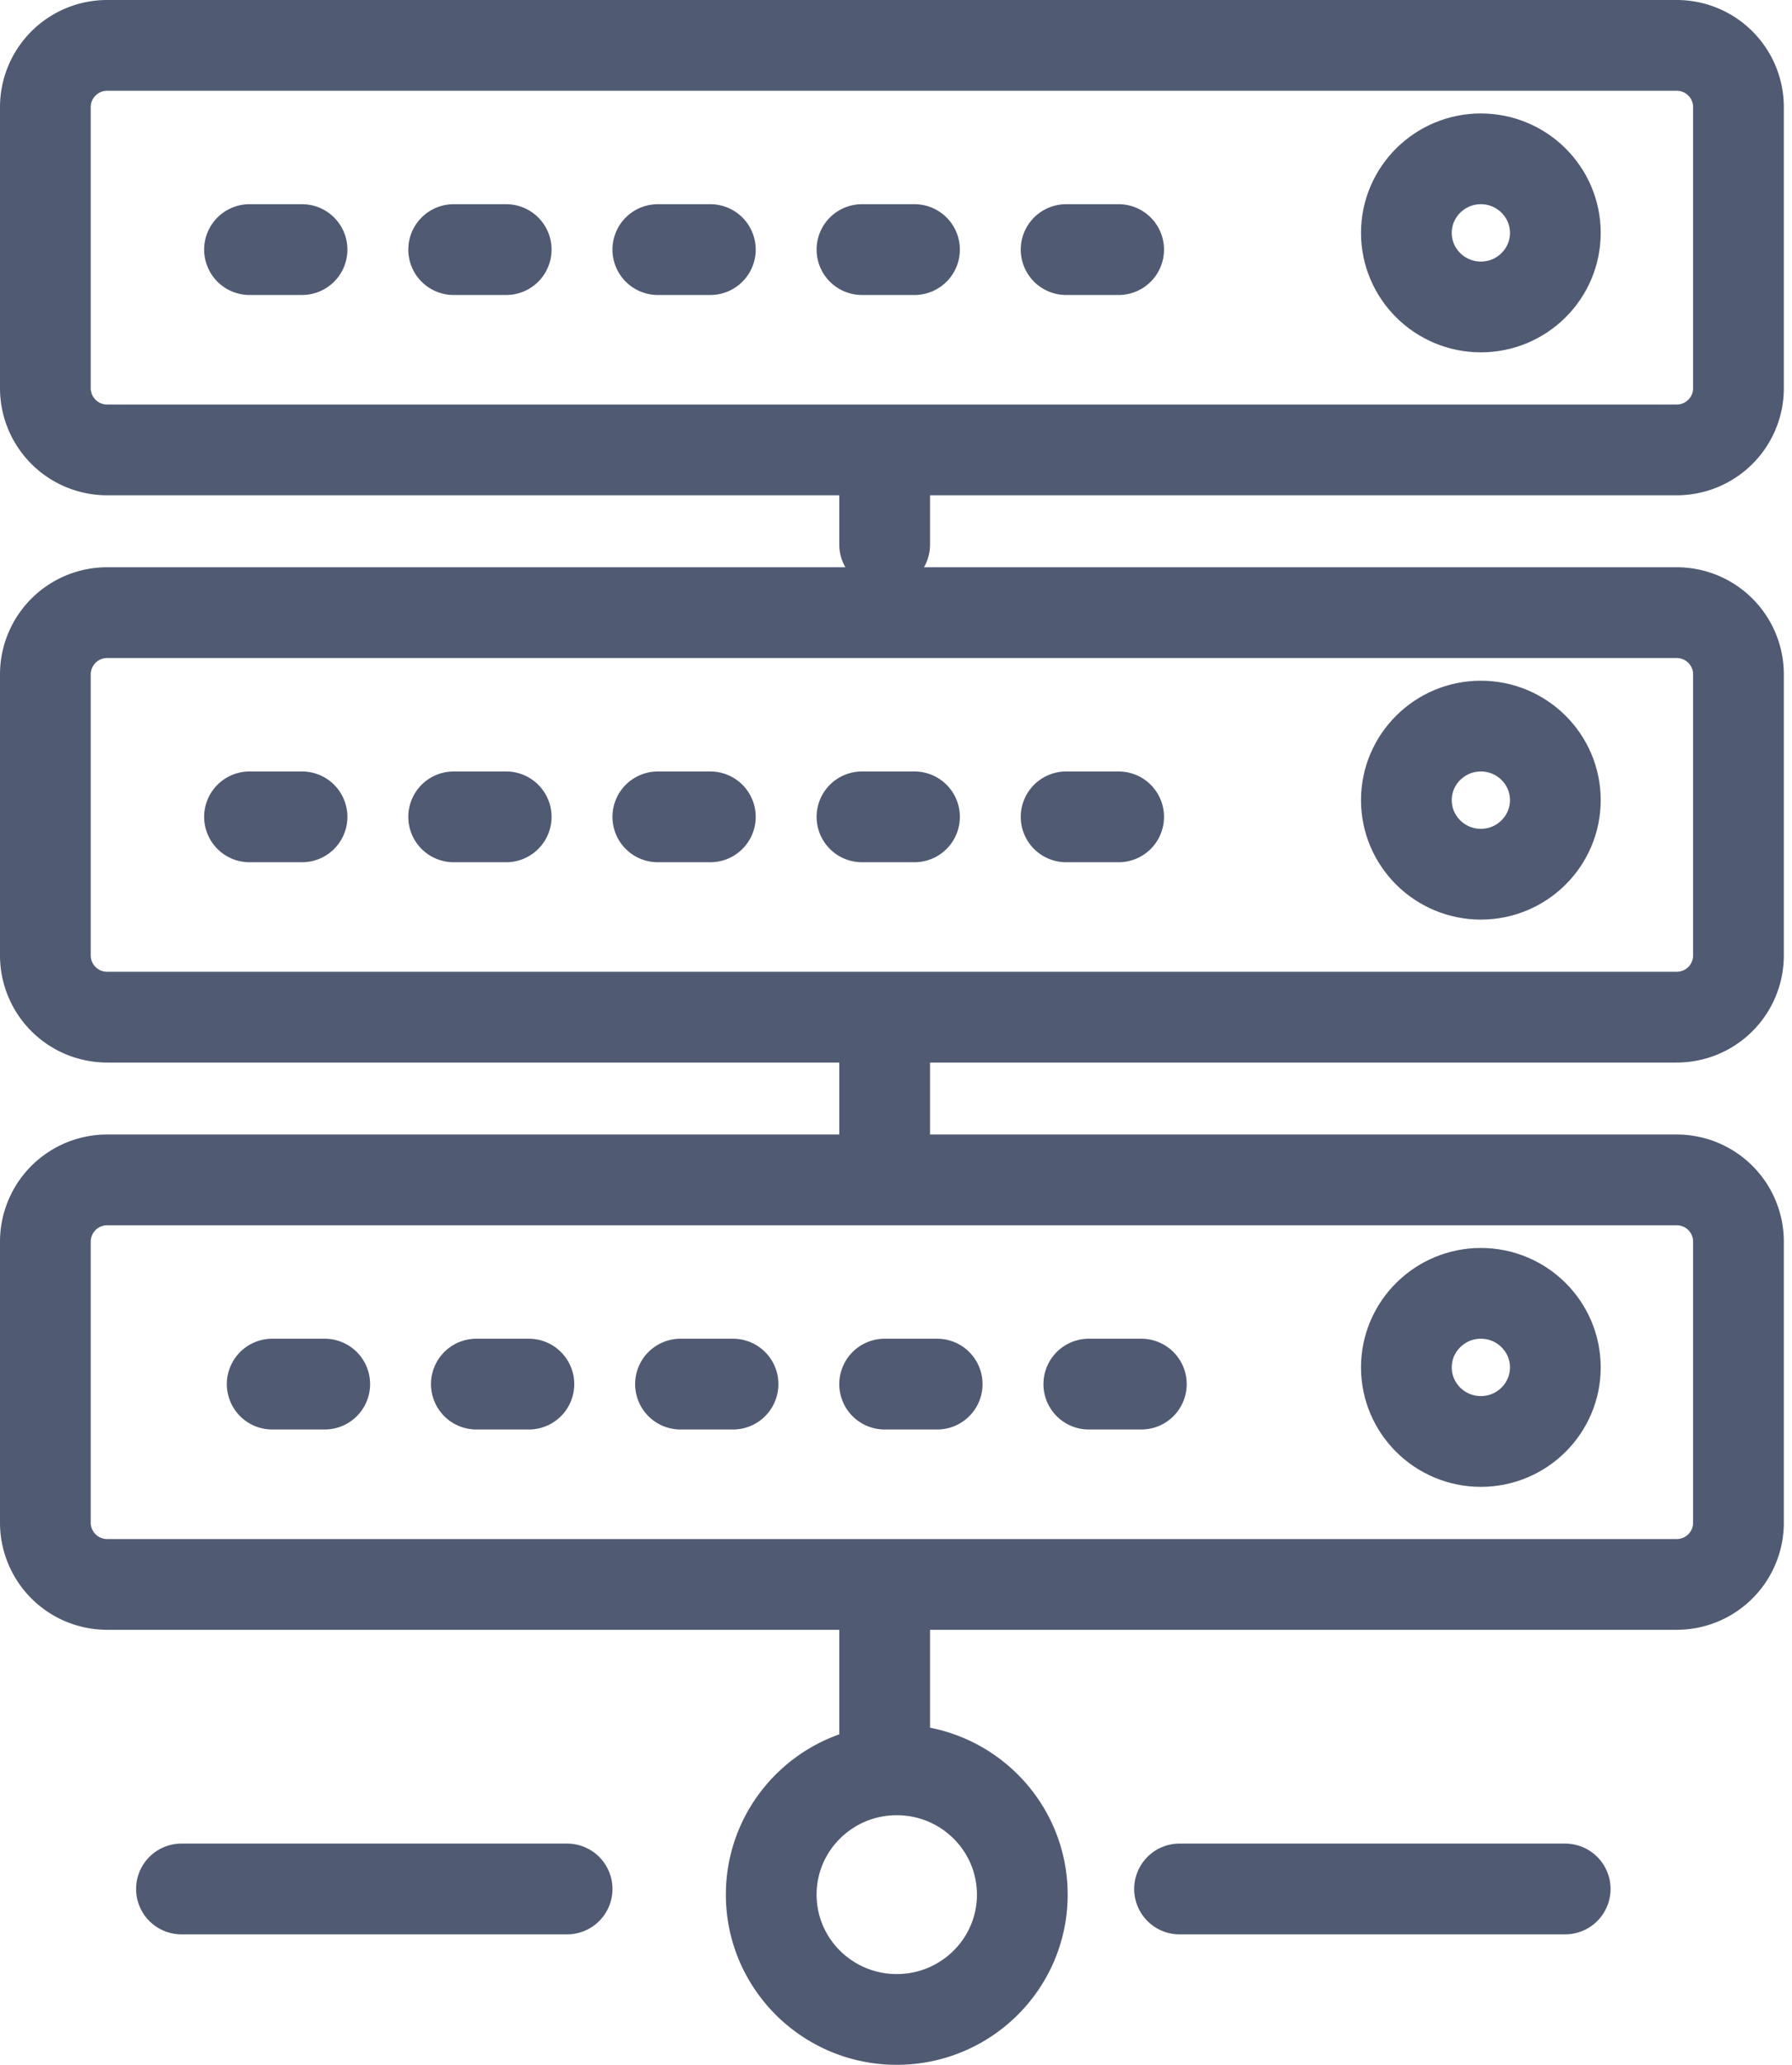 <svg xmlns="http://www.w3.org/2000/svg" width="79" height="91" viewBox="0 0 79 91">
    <g fill="none" fill-rule="evenodd" stroke="#505A72" stroke-linecap="round" stroke-linejoin="round" stroke-width="4">
        <path d="M39 24v-4M39 51v-6M8 83.25h17M52 83.25h17M39 78v-8M45.068 83.5c0 3.037-2.478 5.5-5.534 5.5C36.478 89 34 86.537 34 83.5c0-3.038 2.478-5.5 5.534-5.5 3.056 0 5.534 2.462 5.534 5.5zM73.91 19.828H4.73A2.722 2.722 0 0 1 2 17.116V4.714A2.722 2.722 0 0 1 4.73 2h69.18a2.722 2.722 0 0 1 2.73 2.714v12.402a2.721 2.721 0 0 1-2.73 2.712zM11 11h2.315M20 11h2.315M29 11h2.315M38 11h2.315M47 11h2.315M73.91 44.828H4.73A2.722 2.722 0 0 1 2 42.116V29.713A2.722 2.722 0 0 1 4.73 27h69.18a2.721 2.721 0 0 1 2.73 2.713v12.403a2.721 2.721 0 0 1-2.73 2.712z"/>
        <path d="M65.284 38.528c-1.811 0-3.284-1.464-3.284-3.264 0-1.8 1.473-3.264 3.284-3.264 1.81 0 3.283 1.464 3.283 3.264 0 1.8-1.472 3.264-3.283 3.264zM65.284 63.528c-1.811 0-3.284-1.464-3.284-3.264 0-1.8 1.473-3.264 3.284-3.264 1.81 0 3.283 1.464 3.283 3.264 0 1.8-1.472 3.264-3.283 3.264zM65.284 13.528c-1.811 0-3.284-1.464-3.284-3.264C62 8.464 63.473 7 65.284 7c1.81 0 3.283 1.464 3.283 3.264 0 1.8-1.472 3.264-3.283 3.264z"/>
        <path d="M73.91 69.828H4.73A2.722 2.722 0 0 1 2 67.116V54.713A2.722 2.722 0 0 1 4.73 52h69.18a2.721 2.721 0 0 1 2.73 2.713v12.403a2.721 2.721 0 0 1-2.73 2.712zM11 36h2.315M20 36h2.315M29 36h2.315M38 36h2.315M47 36h2.315M12 61h2.315M21 61h2.315M30 61h2.315M39 61h2.315M48 61h2.315"/>
    </g>
</svg>
